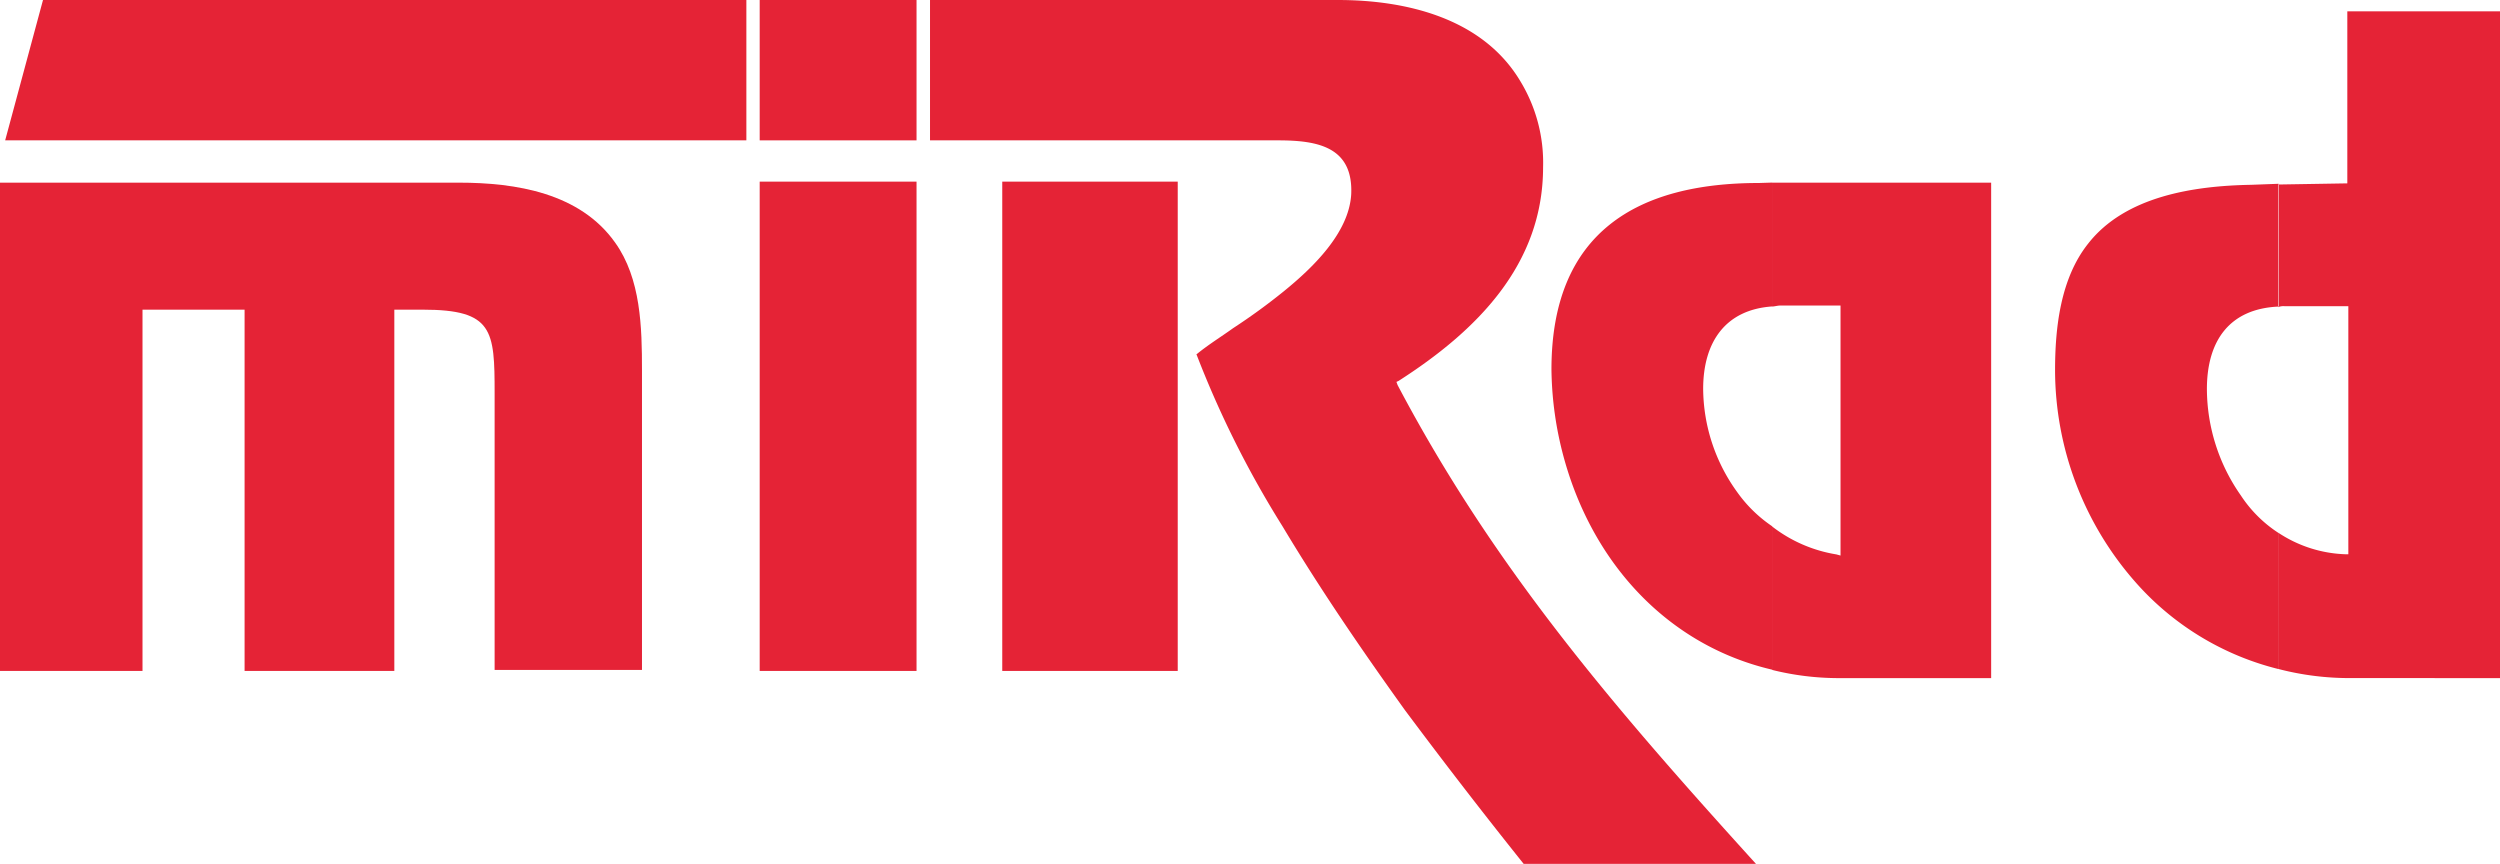 <svg id="mirad" xmlns="http://www.w3.org/2000/svg" width="130.221" height="45" viewBox="0 0 130.221 45">
  <rect id="Rectangle_1368" data-name="Rectangle 1368" width="8.17" height="25.487" transform="translate(39.571 9.461)" fill="#e52336"/>
  <path id="Path_252" data-name="Path 252" d="M0,38.175H7.423V19.356H12.74V38.175h7.8V19.356H22.03c3.659,0,3.734,1.075,3.734,4.354V38.123H33.44V22.53c0-2.24-.052-4.787-1.4-6.669-1.83-2.584-5.16-3.121-8.147-3.121H0Z" transform="translate(0 -3.226)" fill="#e52336" fill-rule="evenodd"/>
  <path id="Path_253" data-name="Path 253" d="M157.626,35.522V.79h-7.953V9.751l-3.607.06V16.2a.746.746,0,0,1,.329-.052h3.331V29.07h-.164a6.721,6.721,0,0,1-3.495-1.128v7.1a14.7,14.7,0,0,0,3.823.478ZM146.066,9.774l-1.4.052c-2.987.052-6.557.59-8.491,3.062-1.456,1.83-1.725,4.413-1.725,6.616a16.743,16.743,0,0,0,4.145,10.97,14.607,14.607,0,0,0,7.468,4.57v-7.1a6.721,6.721,0,0,1-1.934-1.934,9.708,9.708,0,0,1-1.77-5.541c0-2.524,1.18-4.189,3.734-4.3V9.774ZM119.72,35.1V27.629a7.385,7.385,0,0,0,3.338,1.449l.217.06V16.114h-3.121c-.164,0-.321.052-.433.052V9.714h11.4V35.522h-7.961a14.39,14.39,0,0,1-3.443-.426Zm0-25.39v6.452c-2.42.164-3.6,1.83-3.6,4.3a9.275,9.275,0,0,0,1.777,5.377,7.109,7.109,0,0,0,1.822,1.777v7.468c-5.317-1.24-9.245-5.377-10.806-10.865a18.17,18.17,0,0,1-.695-4.779c0-7.154,4.481-9.708,10.806-9.708Z" transform="translate(-27.405 -0.2)" fill="#e52336" fill-rule="evenodd"/>
  <rect id="Rectangle_1369" data-name="Rectangle 1369" width="8.17" height="7.311" transform="translate(39.571 0)" fill="#e52336"/>
  <rect id="Rectangle_1370" data-name="Rectangle 1370" width="9.14" height="25.487" transform="translate(52.206 9.461)" fill="#e52336"/>
  <path id="Path_254" data-name="Path 254" d="M62.409,18.445a52.061,52.061,0,0,0,4.481,8.961c1.971,3.293,4.145,6.467,6.385,9.588,2.046,2.741,4.033,5.317,6.183,8.005h12.1c-7.259-8.005-13.6-15.324-18.669-24.942l-.06-.164.112-.052c4.033-2.584,7.527-6.026,7.527-11.134a8.17,8.17,0,0,0-1.187-4.481C77.3.911,73.274,0,69.772,0H48.534V7.311H66.658c2.039,0,3.921.321,3.816,2.8-.112,2.039-2.046,3.868-3.495,5.048A31.8,31.8,0,0,1,64.313,17.1c-.59.426-1.292.859-1.882,1.344ZM38.968,0H2.331L.36,7.311H38.968Z" transform="translate(-0.091 0)" fill="#e52336" fill-rule="evenodd"/>
</svg>
